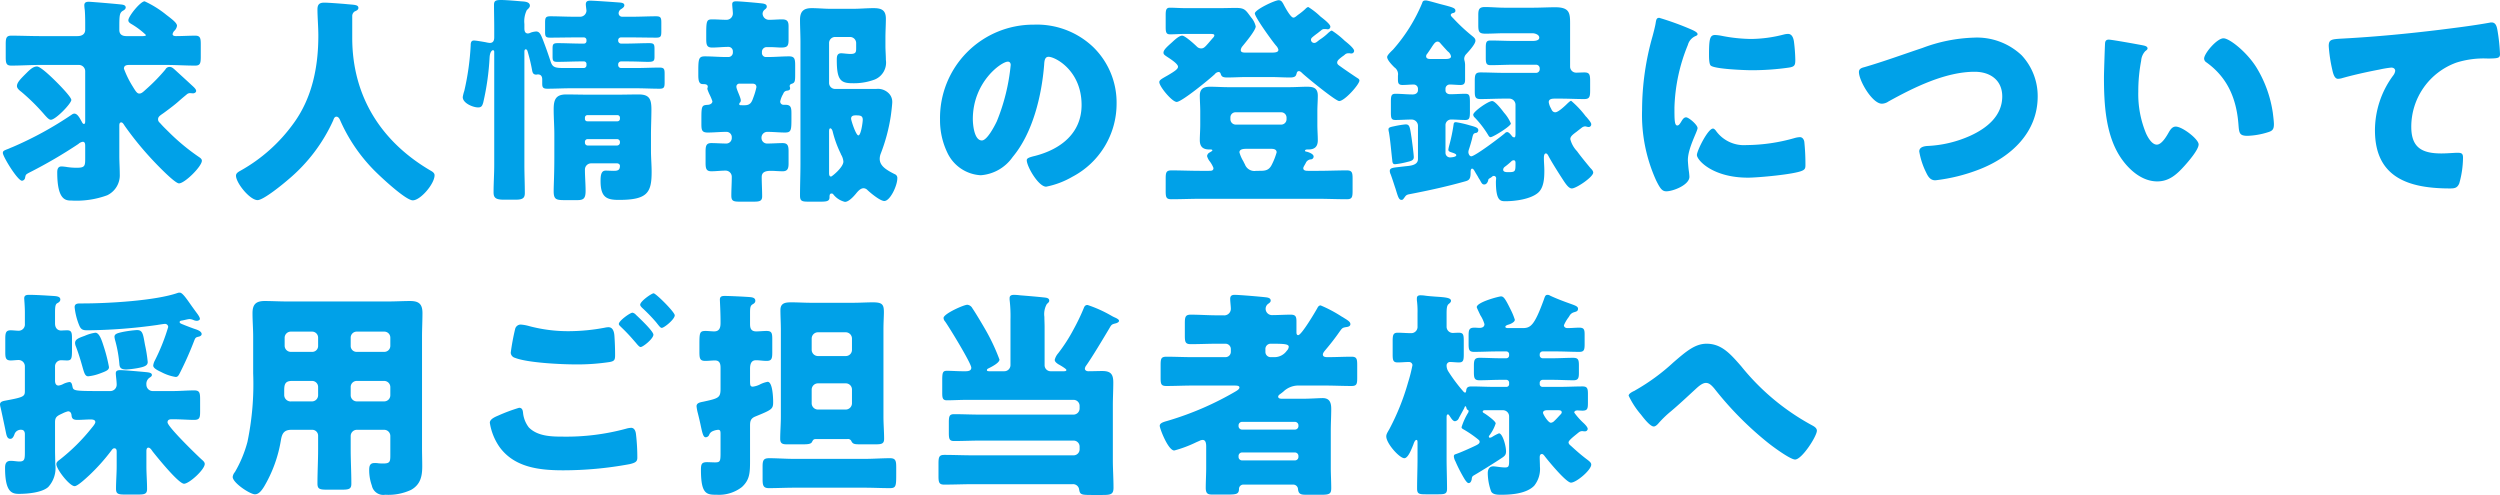 <svg xmlns="http://www.w3.org/2000/svg" width="340.68" height="67.45" viewBox="0 0 340.68 67.45">
  <path id="パス_9638" data-name="パス 9638" d="M3.27-13.59c0,.33.36.6.63.81A27.577,27.577,0,0,1,7.02-9.69c.45.51.66.69.87.69.66,0,2.79-2.22,2.79-2.7,0-.39-1.59-2.01-1.95-2.37-.45-.45-2.19-2.19-2.73-2.19-.42,0-.81.27-1.38.84C3.81-14.61,3.27-14.1,3.27-13.59Zm23.1,1.17a.7.7,0,0,1,.45-.21c.12,0,.36.03.45.03.18,0,.42-.12.42-.33s-.24-.45-.54-.72c-.84-.78-1.47-1.35-2.19-2.01-.39-.36-.57-.54-.9-.54a.636.636,0,0,0-.57.36,24.9,24.9,0,0,1-2.64,2.7c-.42.39-.63.57-.9.57-.3,0-.48-.27-.9-.96a12.99,12.99,0,0,1-1.2-2.43c0-.54.51-.51.9-.51h4.86c1.32,0,2.64.09,3.96.09.69,0,.75-.36.75-1.23v-1.65c0-.84-.06-1.2-.75-1.2-.87,0-1.74.06-2.64.06-.15,0-.45-.03-.45-.27a.878.878,0,0,1,.27-.48,1.157,1.157,0,0,0,.33-.66c0-.39-.69-.9-1.47-1.5a13.82,13.82,0,0,0-2.94-1.83c-.57,0-2.22,2.04-2.22,2.58,0,.24.18.36.36.48a10.618,10.618,0,0,1,2.04,1.53c0,.15-.36.15-.45.15H18.18c-.54,0-.96-.21-.96-.84,0-1.95,0-2.31.48-2.61.18-.09.39-.24.39-.45,0-.36-.45-.39-.72-.42-1.14-.12-4.05-.36-4.29-.36-.33,0-.63.06-.63.48a5.567,5.567,0,0,0,.06.63c.03.27.06,1.05.06,1.71v.99c0,.63-.48.87-1.05.87H6.45c-1.32,0-2.64-.06-3.96-.06-.69,0-.75.36-.75,1.2v1.68c0,.84.06,1.2.75,1.2,1.32,0,2.64-.09,3.96-.09h5.28a.858.858,0,0,1,.84.84v6.72c0,.27,0,.48-.18.48q-.135,0-.27-.27c-.36-.66-.63-1.14-1.05-1.14a.634.634,0,0,0-.3.12,48.2,48.2,0,0,1-8.1,4.44c-.24.09-.42.18-.57.24-.63.24-.75.3-.75.57,0,.48,2.01,3.78,2.61,3.78a.472.472,0,0,0,.42-.42c.09-.39.06-.42.57-.69a64.788,64.788,0,0,0,6.69-3.9,1.143,1.143,0,0,1,.6-.3c.33,0,.33.36.33.6v1.56c0,1.11,0,1.38-1.14,1.38a9.008,9.008,0,0,1-1.29-.09,6.682,6.682,0,0,0-.78-.09c-.51,0-.6.39-.6.81,0,3.81,1.17,3.84,1.95,3.84a12.126,12.126,0,0,0,4.86-.72,3.022,3.022,0,0,0,1.71-2.91c0-.81-.06-1.62-.06-2.43V-8.13c0-.24,0-.51.27-.51.15,0,.27.15.45.45a43.423,43.423,0,0,0,3.51,4.35c.54.6,3.3,3.51,3.9,3.51.78,0,3.12-2.31,3.12-3.09,0-.21-.18-.36-.36-.48a28.809,28.809,0,0,1-4.05-3.33c-.42-.42-.84-.81-1.23-1.26-.18-.18-.33-.3-.33-.57,0-.33.21-.48.69-.81.09-.06.21-.15.33-.24C25.35-11.46,25.11-11.4,26.37-12.42ZM49.29-23.76c.21-.09.51-.21.51-.48,0-.45-.6-.42-1.53-.51-.6-.06-2.58-.21-3.12-.21-.69,0-.93.27-.93.93,0,1.02.12,2.37.12,3.57,0,4.26-.84,8.49-3.39,11.97a22.328,22.328,0,0,1-7.2,6.42c-.33.18-.63.36-.63.69,0,.99,1.89,3.33,2.94,3.33.81,0,3.48-2.19,4.2-2.82a22.724,22.724,0,0,0,6.12-8.07c.06-.21.18-.48.42-.48.27,0,.42.27.51.48a22.672,22.672,0,0,0,4.53,6.72c.78.81,4.38,4.2,5.37,4.2,1.05,0,2.97-2.25,2.97-3.42,0-.3-.27-.48-.54-.63C53.01-5.94,48.96-12.09,48.96-20.16v-3.03A.766.766,0,0,1,49.29-23.76Zm28.65,7.71c-1.32,0-1.68-.06-1.95-.9-.24-.72-.48-1.44-.75-2.16-.54-1.44-.69-1.92-1.23-1.92a2.791,2.791,0,0,0-.72.15.9.9,0,0,1-.39.12c-.42,0-.48-.39-.48-.69v-.6a3.453,3.453,0,0,1,.33-1.89c.15-.15.42-.36.42-.6,0-.57-.81-.57-1.2-.6-.72-.06-2.04-.18-2.73-.18-.75,0-.96.12-.96.66,0,1.08.03,2.13.03,3.18v1.26c0,.39-.12.75-.6.75a3.381,3.381,0,0,1-.54-.09c-.33-.06-1.35-.24-1.62-.24-.39,0-.45.3-.45.69a35.251,35.251,0,0,1-.87,6.18,4.909,4.909,0,0,0-.21.84c0,.84,1.41,1.41,2.1,1.41.48,0,.57-.27.69-.66a35.25,35.25,0,0,0,.87-6.18c.06-.84.39-.96.45-.96.18,0,.18.18.18.27V-2.82c0,1.23-.09,2.46-.09,3.69,0,.69.21,1.02,1.35,1.02h1.71c.96,0,1.2-.27,1.2-.9,0-1.26-.06-2.55-.06-3.81V-18.27c0-.12.03-.33.18-.33.18,0,.24.21.27.33a23.688,23.688,0,0,1,.6,2.52c.06.33.15.6.57.6.06,0,.15-.03.21-.03.45,0,.6.3.6.69v.57c0,.48.09.69.69.69,1.08,0,2.13-.06,3.21-.06h8.88c1.08,0,2.13.06,3.21.06.63,0,.69-.21.69-.9v-1.11c0-.66-.06-.87-.69-.87-1.08,0-2.13.06-3.21.06H85.59a.4.4,0,0,1-.39-.39v-.12a.4.4,0,0,1,.39-.39h.63c1.5,0,2.43.06,3.03.06.78,0,.9-.12.9-.69v-1.08c0-.63-.09-.78-.72-.78-1.08,0-2.13.06-3.21.06h-.63a.4.4,0,0,1-.39-.39v-.09a.372.372,0,0,1,.39-.36h1.59c1.08,0,2.16.03,3.21.03.63,0,.69-.18.69-.9V-22.2c0-.69-.06-.9-.72-.9-1.05,0-2.13.06-3.18.06H85.74a.474.474,0,0,1-.48-.48.672.672,0,0,1,.36-.57c.18-.12.42-.27.42-.51,0-.33-.39-.36-.81-.39-.39-.03-3.3-.24-3.84-.24-.39,0-.6.12-.6.51,0,.18.09.78.09.87a.86.86,0,0,1-.87.81h-.84c-1.08,0-2.13-.06-3.21-.06-.66,0-.72.21-.72.9V-21c0,.63.06.81.69.81,1.08,0,2.16-.03,3.24-.03h1.35a.347.347,0,0,1,.36.36v.15a.333.333,0,0,1-.33.33h-.39c-1.05,0-2.13-.06-3.21-.06-.63,0-.69.18-.69.75v1.08c0,.54.06.72.63.72,1.11,0,2.19-.06,3.27-.06h.39a.333.333,0,0,1,.33.33v.18a.372.372,0,0,1-.36.39ZM85.08-3.06c.24.03.36.18.36.33,0,.6-.3.69-.84.69-.36,0-.72-.03-1.11-.03-.63,0-.69.69-.69,1.41,0,2.25.84,2.58,2.49,2.58,3.87,0,4.47-.96,4.47-3.81,0-.96-.09-1.92-.09-2.88V-6.99c0-1.14.06-2.28.06-3.42,0-1.44-.3-2.04-1.74-2.04-.96,0-1.92.03-2.91.03H81.06c-.96,0-1.95-.03-2.94-.03-1.44,0-1.71.72-1.71,2.04,0,1.14.09,2.28.09,3.42V-3.9c0,2.4-.09,3.81-.09,4.62,0,1.14.33,1.23,1.5,1.23h1.74c.84,0,1.11-.24,1.11-1.26,0-.96-.09-1.92-.09-2.88a.845.845,0,0,1,.84-.87ZM80.67-9.3A.333.333,0,0,1,81-9.63h4.11a.333.333,0,0,1,.33.33v.18a.333.333,0,0,1-.33.33H81a.315.315,0,0,1-.33-.33Zm0,3.33a.362.362,0,0,1,.39-.39h3.99a.378.378,0,0,1,.39.39v.09a.4.4,0,0,1-.39.39H81.06a.378.378,0,0,1-.39-.39Zm37.26-.9c-.33,0-.99-2.04-.99-2.28,0-.45.45-.45.63-.45.6,0,.96.03.96.6C118.53-8.67,118.29-6.87,117.93-6.87Zm-3.99-.45c0-.24,0-.51.18-.51.15,0,.27.27.3.39a14.9,14.9,0,0,0,1.08,3c.03.06.06.15.09.21a2.123,2.123,0,0,1,.3.93c0,.78-1.56,2.04-1.68,2.04-.24,0-.27-.27-.27-.45ZM110.04-3c0,1.47-.06,2.91-.06,4.35,0,.75.3.81,1.14.81h1.71c.75,0,1.17-.06,1.17-.57,0-.24,0-.54.27-.54a.287.287,0,0,1,.27.15,2.87,2.87,0,0,0,1.56.99c.51,0,1.14-.69,1.47-1.08.27-.33.63-.78,1.08-.78a.785.785,0,0,1,.54.27c.42.39,1.71,1.47,2.28,1.47.78,0,1.77-2.07,1.77-3.09a.549.549,0,0,0-.36-.57c-1.26-.63-2.04-1.17-2.04-2.1a2.062,2.062,0,0,1,.15-.72,24.028,24.028,0,0,0,1.35-5.04c.06-.39.21-1.62.21-1.98a1.635,1.635,0,0,0-.57-1.26,2.08,2.08,0,0,0-1.62-.51h-5.58a.82.82,0,0,1-.84-.84v-5.4a.82.82,0,0,1,.84-.84h2.01a.833.833,0,0,1,.84.81v.69c0,.51,0,.81-.75.81-.48,0-.99-.09-1.29-.09-.57,0-.6.45-.6.9,0,2.67.48,3.18,2.1,3.18a8.056,8.056,0,0,0,3.09-.51,2.491,2.491,0,0,0,1.5-2.67c0-.63-.06-1.26-.06-1.92v-1.05c0-.96.06-1.83.06-2.64,0-1.2-.63-1.44-1.68-1.44-.93,0-1.86.09-2.79.09h-3.09c-.84,0-1.68-.09-2.55-.09-1.11,0-1.59.45-1.59,1.59,0,.99.06,2.01.06,3ZM103.5-13.92c.3,0,.54.12.54.48a9.3,9.3,0,0,1-.42,1.41c-.21.6-.39,1.05-1.17,1.05h-.33c-.33,0-.42,0-.42-.15a.31.31,0,0,1,.12-.24.419.419,0,0,0,.09-.27c0-.39-.6-1.5-.6-1.86a.4.4,0,0,1,.45-.42Zm4.11,1.53a1.77,1.77,0,0,0,.12-.24.577.577,0,0,1,.45-.33c.21-.03.45-.06.45-.33,0-.15-.06-.21-.06-.3a.323.323,0,0,1,.24-.3c.51-.15.51-.36.51-1.53v-.99c0-.9-.09-1.23-.84-1.23-.93,0-1.89.09-2.82.09h-.27a.544.544,0,0,1-.6-.57v-.18a.647.647,0,0,1,.63-.6h.42c.66,0,1.17.06,1.53.06.87,0,1.05-.18,1.05-1.05v-1.83c0-.69-.18-.96-.9-.96-.57,0-1.14.06-1.74.06a.87.87,0,0,1-.9-.84.739.739,0,0,1,.24-.51c.18-.15.33-.24.33-.45,0-.42-.54-.42-1.08-.48-.57-.06-2.58-.24-3.09-.24-.3,0-.54.06-.54.39,0,.3.09.96.09,1.29a.864.864,0,0,1-.87.84c-.63,0-1.29-.06-1.92-.06-.75,0-.84.15-.84,1.89v.72c0,.84.06,1.23.81,1.23.72,0,1.44-.09,2.19-.09a.6.6,0,0,1,.63.57v.24a.613.613,0,0,1-.57.57H99.9c-.96,0-1.92-.09-2.88-.09-.81,0-.9.3-.9,1.92v.6c0,.69.06,1.26.6,1.26.27,0,.69,0,.69.36,0,.06-.06.24-.06.3a5.761,5.761,0,0,0,.33.81,6.718,6.718,0,0,1,.36.87c0,.3-.3.45-.57.48-.84.06-.93.06-.93,1.83v.75c0,.87.06,1.2.87,1.2.84,0,1.65-.09,2.49-.09a.725.725,0,0,1,.78.78.752.752,0,0,1-.72.81c-.69,0-1.38-.06-2.07-.06-.72,0-.78.42-.78,1.2v1.44c0,.78.06,1.2.78,1.2.66,0,1.32-.09,1.98-.09a.839.839,0,0,1,.81.87c0,.84-.06,1.68-.06,2.52,0,.75.27.84,1.14.84h1.89c.78,0,1.17-.06,1.17-.72,0-.87-.06-1.77-.06-2.64,0-.69.54-.84,1.26-.84.48,0,1.05.06,1.59.06.66,0,.81-.36.81-1.05V-4.71c0-.75-.12-1.11-.81-1.11s-1.38.06-2.1.06a.757.757,0,0,1-.78-.78.788.788,0,0,1,.81-.81c.81,0,1.59.09,2.4.09.84,0,.87-.33.87-1.89v-.69c0-.81-.06-1.2-.84-1.2h-.24a.441.441,0,0,1-.45-.45A3.327,3.327,0,0,1,107.61-12.39Zm34.23-9.57A12.711,12.711,0,0,0,129.06-9.03a10.154,10.154,0,0,0,.99,4.5,5.344,5.344,0,0,0,4.56,3.09,5.813,5.813,0,0,0,4.35-2.49c2.76-3.3,3.96-8.4,4.29-12.57.03-.54.09-1.08.6-1.08.9,0,4.5,1.86,4.5,6.57,0,3.84-2.85,6.03-6.33,6.93-.87.21-1.14.33-1.14.6,0,.84,1.59,3.6,2.64,3.6a11.512,11.512,0,0,0,3.57-1.35,11.243,11.243,0,0,0,6.03-9.96,10.557,10.557,0,0,0-3.18-7.71A11.124,11.124,0,0,0,141.84-21.96Zm-3.54,5.04c.27,0,.39.21.39.45a27.113,27.113,0,0,1-1.89,7.68c-.3.63-1.32,2.61-2.04,2.61-1.05,0-1.23-2.19-1.23-2.91C133.53-14.16,137.43-16.92,138.3-16.92ZM168.63-9.3a.693.693,0,0,1,.72-.72h6.21a.73.73,0,0,1,.72.72v.24a.73.73,0,0,1-.72.72h-6.21a.73.73,0,0,1-.72-.72Zm3.51,7.26a1.376,1.376,0,0,1-1.53-.87c-.06-.12-.15-.27-.21-.42a4.752,4.752,0,0,1-.54-1.23c0-.48.66-.48.99-.48h3.36c.3,0,.72.06.72.48a9.112,9.112,0,0,1-.69,1.74c-.36.69-.84.78-1.56.78Zm6.81-1.17a.83.83,0,0,1,.6-.39.392.392,0,0,0,.42-.39c0-.42-.93-.66-.96-.66-.09,0-.21-.03-.21-.15s.21-.15.3-.15h.15c.84,0,1.29-.36,1.29-1.26,0-.66-.06-1.35-.06-2.1v-1.83c0-.75.06-1.47.06-2.13,0-1.02-.54-1.23-1.44-1.23-.81,0-1.62.06-2.43.06h-8.34c-.81,0-1.65-.06-2.46-.06-.9,0-1.41.27-1.41,1.23,0,.66.06,1.38.06,2.13v1.83c0,.75-.06,1.44-.06,2.1,0,.9.45,1.26,1.29,1.26h.15c.09,0,.27,0,.27.12,0,.09-.15.15-.33.27a.631.631,0,0,0-.39.51,2,2,0,0,0,.39.75,3.636,3.636,0,0,1,.48.87c0,.39-.27.39-.69.39h-1.11c-1.32,0-2.61-.06-3.93-.06-.72,0-.78.3-.78,1.14V.66c0,.9.06,1.17.78,1.17,1.32,0,2.64-.06,3.93-.06h16.05c1.29,0,2.61.06,3.93.06.72,0,.78-.3.78-1.17V-.96c0-.81-.06-1.14-.78-1.14-1.32,0-2.61.06-3.93.06h-1.35c-.3,0-.66-.03-.66-.36C178.56-2.58,178.8-2.88,178.95-3.21Zm3.06-17.67a7.325,7.325,0,0,1-1.2.96c-.36.27-.51.45-.75.45a.436.436,0,0,1-.45-.42c0-.24.15-.33.72-.78.18-.12.39-.3.66-.51a.608.608,0,0,1,.48-.18h.24a.225.225,0,0,0,.15.03.354.354,0,0,0,.39-.36c0-.36-1.05-1.14-1.35-1.38a9.947,9.947,0,0,0-1.65-1.29c-.15,0-.33.18-.45.3a8.632,8.632,0,0,1-.81.66c-.39.27-.54.48-.78.48-.39,0-1.2-1.53-1.38-1.89-.15-.24-.27-.48-.63-.48-.51,0-3.24,1.29-3.24,1.8s2.43,3.87,2.91,4.41a1.226,1.226,0,0,1,.3.54c0,.36-.45.39-.99.39h-3.42c-.42,0-.72-.03-.72-.36a.986.986,0,0,1,.21-.48c.39-.48,1.83-2.19,1.83-2.73a2.835,2.835,0,0,0-.63-1.23c-.75-1.02-.87-1.29-2.07-1.29-.75,0-1.53.03-2.31.03h-4.53c-.78,0-1.53-.06-2.16-.06-.51,0-.57.33-.57,1.05v1.56c0,.72.06,1.02.6,1.02.66,0,1.41-.06,2.13-.06h2.85c.84,0,1.05,0,1.05.21,0,.15-.18.33-.27.42l-.54.63c-.45.51-.63.72-.99.72a.82.82,0,0,1-.57-.24c-.33-.33-1.62-1.5-2.01-1.5-.45,0-1.08.63-1.38.9-.6.54-1.17,1.02-1.17,1.41,0,.24.15.33.45.54.36.24,1.53.96,1.53,1.38,0,.3-.36.57-1.38,1.17-.78.45-1.17.63-1.17.93,0,.6,1.74,2.7,2.37,2.7.69,0,4.53-3.15,5.19-3.78a.76.76,0,0,1,.51-.3.288.288,0,0,1,.27.18c.12.33.15.57.9.57.87,0,1.74-.06,2.61-.06h3.39c.84,0,1.71.06,2.58.06.81,0,.81-.3.9-.57.03-.15.12-.3.3-.3s.36.18.48.3c.57.54,4.53,3.78,5.01,3.78.75,0,2.76-2.28,2.76-2.79,0-.18-.15-.27-.3-.36-.42-.27-1.65-1.11-2.07-1.41-.45-.33-.66-.42-.66-.69s.27-.48.69-.81a2.813,2.813,0,0,0,.36-.27.661.661,0,0,1,.45-.18h.24a.446.446,0,0,0,.18.03.372.372,0,0,0,.39-.36c0-.36-.99-1.14-1.29-1.38a11.265,11.265,0,0,0-1.74-1.38C182.31-21.15,182.13-20.97,182.01-20.88ZM201.72-9.69a.567.567,0,0,0,.21.39,13.5,13.5,0,0,1,1.8,2.34c.09.15.18.33.36.33.33,0,2.76-1.5,2.76-1.86a5.241,5.241,0,0,0-.93-1.47c-.27-.36-1.2-1.59-1.62-1.59C203.76-11.55,201.72-10.11,201.72-9.69Zm-9.24,1.32a13.6,13.6,0,0,0-1.47.24c-.54.12-.84.15-.84.45a1.506,1.506,0,0,0,.06.36c.21,1.26.3,2.52.45,3.78.03.36.06.6.39.6a10.908,10.908,0,0,0,1.62-.3c.51-.12.93-.21.93-.66,0-.36-.24-2.19-.3-2.61C193.08-8.1,193.05-8.37,192.48-8.37Zm3.48-8.91c-.27,0-.66,0-.66-.39a.592.592,0,0,1,.18-.36c.12-.18.54-.78.66-.99.18-.24.39-.63.72-.63.21,0,.33.15.45.3.27.3.69.78.96,1.05a1.056,1.056,0,0,1,.42.66c0,.33-.42.36-.81.36Zm11.28,13.8c.21,0,.24.21.24.36,0,1.17,0,1.26-.99,1.26-.24,0-.69,0-.69-.33a.513.513,0,0,1,.21-.39,10.072,10.072,0,0,0,.87-.72A.469.469,0,0,1,207.24-3.48Zm7.38-7.8c-.3.3-1.29,1.26-1.71,1.26-.36,0-.48-.27-.6-.54a2.365,2.365,0,0,1-.3-.84c0-.45.48-.48.81-.48h.81c1.08,0,2.13.06,3.21.06.72,0,.81-.3.81-1.14v-1.29c0-.87-.06-1.2-.78-1.2-.39,0-.75.03-1.11.03a.82.82,0,0,1-.84-.84v-5.85c0-1.41-.06-2.22-2.01-2.22-1.02,0-2.04.06-3.06.06h-3.87c-.9,0-1.77-.09-2.67-.09-.78,0-.9.33-.9,1.08v1.35c0,.93.09,1.2.99,1.2.84,0,1.71-.06,2.58-.06h3.81c.33,0,.93.18.93.6s-.63.45-.93.45h-2.55c-1.05,0-2.1-.06-3.18-.06-.57,0-.63.27-.63,1.02v1.29c0,.78.06,1.05.66,1.05,1.05,0,2.1-.06,3.15-.06h3.06a.493.493,0,0,1,.48.48v.15a.493.493,0,0,1-.48.48h-4.35c-1.08,0-2.16-.06-3.24-.06-.72,0-.78.33-.78,1.2v1.35c0,.78.06,1.08.78,1.08,1.08,0,2.16-.06,3.24-.06h.72a.84.84,0,0,1,.81.87v3.66c0,.51,0,.75-.18.75a.433.433,0,0,1-.33-.21c-.15-.18-.39-.51-.63-.51a.417.417,0,0,0-.3.15c-.54.48-4.08,3.15-4.59,3.15-.24,0-.39-.36-.39-.57a1.276,1.276,0,0,1,.06-.33c.21-.63.33-1.08.42-1.41.15-.66.18-.81.51-.87a.372.372,0,0,0,.36-.39c0-.33-.42-.45-1.2-.66a14.515,14.515,0,0,0-1.83-.42c-.21,0-.3.06-.33.27a23.009,23.009,0,0,1-.57,2.79,5.225,5.225,0,0,0-.15.66c0,.21.09.27.33.36.45.15.75.24.75.42,0,.27-.78.3-.81.3a.622.622,0,0,1-.66-.63V-8.22a.765.765,0,0,1,.84-.81c.6,0,1.23.06,1.86.06.57,0,.63-.27.63-1.17v-1.2c0-.96-.06-1.2-.63-1.2-.69,0-1.38.06-2.07.06-.36,0-.63-.21-.63-.51v-.27a.571.571,0,0,1,.6-.54c.48,0,.96.06,1.44.06.54,0,.63-.27.63-.75v-1.86a2.533,2.533,0,0,0-.06-.63,1.548,1.548,0,0,1-.06-.33.953.953,0,0,1,.24-.6c.33-.36,1.29-1.38,1.29-1.86,0-.3-.21-.45-.42-.63a24.435,24.435,0,0,1-2.58-2.4c-.27-.27-.36-.36-.36-.48s.09-.18.21-.24c.18-.03.42-.09.42-.33,0-.36-.24-.45-2.01-.9-.36-.09-1.77-.51-2.01-.51-.39,0-.45.15-.51.36a22.717,22.717,0,0,1-3.96,6.33c-.21.21-.81.75-.81,1.02,0,.42.69,1.11.99,1.41a1.143,1.143,0,0,1,.48,1.14v.45c0,.51.03.81.63.81.51,0,1.02-.06,1.5-.06a.577.577,0,0,1,.6.57v.21c0,.27-.21.57-.72.57-.78,0-1.56-.09-2.34-.09-.57,0-.63.27-.63,1.11v1.41c0,.81.06,1.05.63,1.05.72,0,1.44-.06,2.19-.06a.864.864,0,0,1,.87.84v4.53c0,.93-1.17.93-1.92,1.02-1.47.18-1.92.15-1.92.63a1.112,1.112,0,0,0,.12.45c.3.81.48,1.44.66,1.95.33,1.08.45,1.53.81,1.53.15,0,.21-.06.3-.18.3-.39.3-.51.81-.6,2.49-.48,4.98-1.02,7.44-1.71.57-.15.87-.24.87-1.17,0-.24,0-.6.21-.6.18,0,.33.33.42.48.06.12.27.45.36.6a2.964,2.964,0,0,0,.27.45c.24.45.33.63.6.63.3,0,.48-.3.54-.57.03-.15.03-.18.3-.33a.912.912,0,0,0,.21-.15.38.38,0,0,1,.27-.12.318.318,0,0,1,.3.36c0,.09-.03.27-.03.42,0,2.67.63,2.67,1.32,2.67,1.29,0,3.39-.27,4.41-1.14.81-.69.87-2.01.87-3.03,0-.57-.06-1.14-.06-1.71,0-.15,0-.63.27-.63.15,0,.24.15.33.3.33.66,1.2,2.04,1.62,2.7.63.96,1.08,1.77,1.59,1.77.6,0,2.91-1.56,2.91-2.16,0-.24-.24-.48-.39-.63-.57-.69-1.14-1.38-1.68-2.1a2.1,2.1,0,0,0-.24-.3,3.63,3.63,0,0,1-.81-1.53c0-.36.3-.6.87-1.02.18-.15.42-.33.69-.54a.845.845,0,0,1,.45-.18.876.876,0,0,1,.27.06c.06,0,.15.03.21.03a.355.355,0,0,0,.36-.39c0-.24-.42-.69-.66-.99-.06-.03-.09-.09-.12-.12a13.1,13.1,0,0,0-1.95-2.07C214.92-11.58,214.74-11.37,214.62-11.28Zm10.11.93a21.622,21.622,0,0,0,1.92,9.63c.54,1.08.81,1.47,1.38,1.47.93,0,3.15-.87,3.15-1.98a8.551,8.551,0,0,0-.09-.87c-.06-.45-.12-1.2-.12-1.41,0-1.62,1.32-3.93,1.32-4.35,0-.45-1.2-1.47-1.56-1.47-.33,0-.51.33-.69.63-.15.24-.3.48-.51.48-.39,0-.39-.81-.39-2.46a24.159,24.159,0,0,1,1.83-8.52,1.817,1.817,0,0,1,1.11-1.23c.12-.06.21-.12.21-.24,0-.15-.18-.33-.78-.6a38.759,38.759,0,0,0-4.44-1.62c-.39,0-.42.27-.51.84-.09.48-.24,1.05-.39,1.62A36.87,36.87,0,0,0,224.73-10.35Zm9.12-7.47c0,.33,0,1.23.24,1.44.57.48,4.71.63,5.61.63a35.6,35.6,0,0,0,5.04-.36c.78-.12.87-.33.87-1.05a22.607,22.607,0,0,0-.18-2.46c-.06-.45-.24-1.08-.81-1.08a2.638,2.638,0,0,0-.6.09,18.411,18.411,0,0,1-4.44.6,21.9,21.9,0,0,1-3.96-.42,6.08,6.08,0,0,0-.93-.12C233.97-20.55,233.85-20.04,233.85-17.82Zm.54,10.02c-.69,0-2.19,3.03-2.19,3.6,0,.69,2.13,3.09,6.96,3.09,1.35,0,6.36-.45,7.41-.96.39-.18.42-.39.42-.78a29.565,29.565,0,0,0-.15-3.12c-.03-.27-.21-.66-.6-.66a3.012,3.012,0,0,0-.72.12,24.336,24.336,0,0,1-6.57.96,4.687,4.687,0,0,1-4.2-2.01C234.66-7.65,234.54-7.8,234.39-7.8Zm35.52-12.39a21.648,21.648,0,0,0-6.99,1.41c-2.61.87-5.22,1.83-7.89,2.61-.36.09-.75.21-.75.66,0,1.2,1.83,4.32,3.12,4.32a1.617,1.617,0,0,0,.9-.3c3.42-1.89,7.74-4.05,11.76-4.05,2.07,0,3.75,1.11,3.75,3.36,0,2.67-2.13,4.35-4.38,5.37a15.906,15.906,0,0,1-5.79,1.38c-.48.03-1.14.15-1.14.75a10.225,10.225,0,0,0,.93,2.85c.27.57.57,1.08,1.26,1.08a24,24,0,0,0,6.03-1.5c4.29-1.68,7.92-5.01,7.92-9.93a8.15,8.15,0,0,0-2.19-5.61A8.873,8.873,0,0,0,269.91-20.19Zm18.42.27c-.33,0-.48.15-.51.48-.03.42-.15,4.05-.15,4.62,0,3.69.21,8.07,2.43,11.19,1.11,1.56,2.82,3.03,4.83,3.03,1.65,0,2.7-.99,3.75-2.16.51-.57,1.89-2.16,1.89-2.88s-2.22-2.43-3.12-2.43c-.45,0-.72.39-.93.75-.27.48-.96,1.71-1.65,1.71-.66,0-1.2-.96-1.44-1.47a13.96,13.96,0,0,1-1.08-5.76,22.111,22.111,0,0,1,.39-4.2,2.12,2.12,0,0,1,.57-1.32c.21-.15.3-.24.3-.36,0-.27-.33-.36-.63-.42C292.23-19.29,288.72-19.92,288.33-19.92Zm12.99,2.58a.619.619,0,0,0,.3.51c2.85,2.04,4.11,4.89,4.38,8.49.09,1.14.12,1.53,1.23,1.53a10.359,10.359,0,0,0,2.85-.51c.6-.18.75-.45.75-1.08,0-.36-.09-1.08-.15-1.56a16.326,16.326,0,0,0-2.22-6.15c-1.32-2.13-3.69-3.99-4.5-3.99C303.06-20.1,301.32-18.03,301.32-17.34Zm18.24,2.76a2.316,2.316,0,0,0,.45-.06c1.56-.45,3.6-.9,5.19-1.2a13.959,13.959,0,0,1,1.62-.27c.33,0,.54.18.54.45a1.332,1.332,0,0,1-.3.66,12.572,12.572,0,0,0-2.46,7.44c0,6.48,4.65,7.92,10.23,7.92.63,0,.99-.06,1.26-.69a13.222,13.222,0,0,0,.51-3.51c0-.57-.21-.66-.75-.66-.45,0-1.41.09-2.19.09-2.64,0-4.11-.78-4.11-3.63a9.294,9.294,0,0,1,6.18-8.76,12.4,12.4,0,0,1,4.32-.54c1.23-.03,1.59-.03,1.59-.6a25.1,25.1,0,0,0-.36-3.33c-.09-.48-.24-.99-.78-.99a.831.831,0,0,0-.27.03c-2.16.39-4.56.69-6.72.96-4.41.54-8.79.96-13.2,1.2-1.59.09-2.01.09-2.01,1.02a20.256,20.256,0,0,0,.48,3.21C318.87-15.42,319.05-14.58,319.56-14.58ZM19.59,19.66a15.392,15.392,0,0,0-1.83.24c-.87.18-1.2.3-1.2.69a3.186,3.186,0,0,0,.12.57,17.338,17.338,0,0,1,.54,3.03c.03.51.12.84.96.84a12.782,12.782,0,0,0,1.5-.18c.99-.18,1.41-.36,1.41-.84a18.631,18.631,0,0,0-.36-2.28c-.09-.48-.18-1.05-.27-1.35C20.28,19.72,19.98,19.66,19.59,19.66Zm-5.64.36a5.549,5.549,0,0,0-1.44.42c-.84.3-1.32.48-1.32.99a1.412,1.412,0,0,0,.12.48c.45,1.2.69,2.07.87,2.7.27.96.39,1.35.81,1.35a6.571,6.571,0,0,0,1.68-.42c.81-.3,1.14-.45,1.14-.84a21.423,21.423,0,0,0-.69-2.73C14.85,21.13,14.52,20.02,13.95,20.02Zm-2.82-3.48a8.935,8.935,0,0,0,.63,2.49c.24.57.51.66,1.11.66a72.022,72.022,0,0,0,9.48-.72c.18-.03.93-.15,1.05-.15a.428.428,0,0,1,.48.42,27.061,27.061,0,0,1-1.83,4.59,1.879,1.879,0,0,0-.21.66c0,.36.54.63,1.11.9a6.252,6.252,0,0,0,1.95.66c.27,0,.39-.18.57-.54a45.926,45.926,0,0,0,1.98-4.47c.15-.36.21-.39.57-.48.18-.03.42-.15.42-.36,0-.36-.57-.57-.84-.66-.3-.09-1.23-.45-1.53-.57-.27-.12-.63-.21-.63-.39,0-.15.12-.18.24-.21.27-.03.9-.21,1.11-.21a1.577,1.577,0,0,1,.51.12,1.258,1.258,0,0,0,.48.12c.15,0,.42-.09.42-.27,0-.27-.42-.78-.57-.99-.24-.33-.48-.66-.69-.96-.63-.9-1.14-1.62-1.47-1.62a.831.831,0,0,0-.27.03c-3.06,1.08-9.6,1.44-12.96,1.44h-.33C11.52,16.03,11.13,16.06,11.13,16.54Zm3.24,11.43c-3.36,0-3.42-.06-3.54-.63-.06-.3-.12-.6-.42-.6a2.883,2.883,0,0,0-.78.24,1.893,1.893,0,0,1-.69.24c-.39,0-.48-.36-.48-.66V24.58a.833.833,0,0,1,.84-.81c.24,0,.54.03.81.03.6,0,.66-.3.66-1.41V20.8c0-.78-.06-1.11-.66-1.11-.27,0-.69.03-.84.03-.39,0-.81-.27-.81-.96V17.35c0-.81.03-1.2.3-1.35.24-.12.42-.27.42-.51,0-.45-.63-.45-.96-.48-.99-.06-2.31-.15-3.27-.15-.36,0-.69.03-.69.48,0,.15.09,1.08.09,1.92v1.56a.851.851,0,0,1-.87.93c-.24,0-.75-.06-1.05-.06-.66,0-.75.33-.75,1.17v1.8c0,.78.06,1.14.75,1.14.33,0,.75-.06,1.08-.06a.858.858,0,0,1,.84.84v3.39c0,.72-.18.84-2.43,1.26-.42.09-.96.12-.96.57a2.392,2.392,0,0,0,.09.45c.06.24.6,2.79.66,3.09.12.57.18,1.14.66,1.14.33,0,.48-.39.6-.72a.91.91,0,0,1,.93-.51c.18,0,.45.12.45.6v2.43c0,.96-.03,1.29-.75,1.29-.33,0-.78-.09-1.17-.09-.63,0-.78.39-.78.96,0,3.27.9,3.54,1.89,3.54,1.23,0,3.15-.18,3.99-.93a3.818,3.818,0,0,0,.96-3.12c0-.63-.03-1.26-.03-1.89V32.23c0-.72.27-.87.99-1.2a3.716,3.716,0,0,1,.78-.3c.33,0,.45.27.48.54.03.51.3.63.81.63.6,0,1.2-.06,1.8-.06.24,0,.63.03.63.36,0,.21-.33.6-.48.78a26.122,26.122,0,0,1-4.38,4.35c-.21.15-.45.33-.45.6,0,.69,1.8,3,2.49,3,.42,0,1.65-1.17,2.01-1.5a26.658,26.658,0,0,0,3-3.36c.09-.12.21-.3.39-.3.33,0,.33.3.33.51V38.2c0,1.02-.09,2.07-.09,3.09,0,.69.3.78,1.17.78h1.83c.87,0,1.23-.06,1.23-.75,0-1.05-.09-2.07-.09-3.12V36.16c0-.18.03-.48.27-.48s.45.33.57.51c.57.72,3.54,4.41,4.29,4.41.69,0,2.82-1.92,2.82-2.7,0-.24-.21-.42-.45-.63-.66-.6-4.62-4.44-4.62-5.04,0-.36.3-.42.57-.42,1.23,0,2.25.09,3.03.09s.84-.3.84-1.17V29.14c0-.93-.06-1.26-.81-1.26-.96,0-1.92.09-2.91.09H21.75a.865.865,0,0,1-.84-.87,1.03,1.03,0,0,1,.36-.9c.21-.15.39-.24.39-.42,0-.36-.57-.36-1.11-.42-.69-.06-2.61-.24-3.21-.24-.3,0-.6.06-.6.42,0,.33.12,1.08.12,1.56a.865.865,0,0,1-.84.87Zm38.94-1.38a.839.839,0,0,1,.84.84v1.11a.839.839,0,0,1-.84.84H49.59a.839.839,0,0,1-.84-.84V27.43a.82.82,0,0,1,.84-.84Zm-9.84,0a.82.82,0,0,1,.84.84v1.11a.839.839,0,0,1-.84.84H40.68a.883.883,0,0,1-.99-.84v-.66c0-.81.12-1.29,1.05-1.29Zm6.12-3.96a.8.8,0,0,1-.84-.84V20.71a.82.82,0,0,1,.84-.84h3.72a.82.82,0,0,1,.84.84v1.08a.82.82,0,0,1-.84.84Zm-9,0a.839.839,0,0,1-.84-.84V20.71a.839.839,0,0,1,.84-.84h2.88a.82.82,0,0,1,.84.84v1.08a.8.8,0,0,1-.84.84Zm2.88,10.62a.8.8,0,0,1,.84.84v1.8c0,1.56-.09,3.12-.09,4.68,0,.78.33.84,1.38.84h1.86c1.02,0,1.38-.06,1.38-.81,0-1.56-.09-3.12-.09-4.71v-1.8a.839.839,0,0,1,.84-.84h3.72a.839.839,0,0,1,.84.84v2.67c0,.81-.06,1.08-.93,1.08a5.781,5.781,0,0,1-.72-.03,2.91,2.91,0,0,0-.51-.03c-.63,0-.72.42-.72.96a6.18,6.18,0,0,0,.36,2.1,1.59,1.59,0,0,0,1.83,1.26,7.342,7.342,0,0,0,3.51-.66c1.29-.72,1.53-1.86,1.53-3.21,0-.81-.03-1.65-.03-2.46V20.56c0-1.08.06-2.16.06-3.21,0-1.23-.48-1.65-1.68-1.65-.96,0-1.95.06-2.91.06H39.99c-.99,0-1.98-.06-2.97-.06-1.2,0-1.65.48-1.65,1.65,0,1.08.09,2.13.09,3.21v5.01a38.592,38.592,0,0,1-.78,9.33,16.526,16.526,0,0,1-1.71,4.11,1.216,1.216,0,0,0-.3.66c0,.81,2.37,2.37,3.03,2.37.57,0,.96-.6,1.23-1.02a18.2,18.2,0,0,0,2.31-6.36c.15-.9.42-1.41,1.44-1.41Zm24.24-.96a7.894,7.894,0,0,0,1.32,3.3c2.04,2.82,5.49,3.18,8.7,3.18a49.8,49.8,0,0,0,9.03-.84c.75-.18,1.05-.33,1.05-.87a26.927,26.927,0,0,0-.18-3.18c-.06-.63-.33-.9-.66-.9a2.777,2.777,0,0,0-.69.12,31.1,31.1,0,0,1-8.67,1.08c-1.56,0-3.42-.06-4.59-1.26a3.893,3.893,0,0,1-.78-1.95c-.03-.33-.09-.72-.54-.72a23.215,23.215,0,0,0-2.82,1.05C68.46,31.48,67.71,31.78,67.71,32.29Zm19.44-15c-.33,0-1.86,1.11-1.86,1.53,0,.15.12.24.33.45a23.419,23.419,0,0,1,1.68,1.77c.09.09.15.18.24.27.3.36.54.66.72.66.33,0,1.74-1.14,1.74-1.68,0-.48-1.95-2.31-2.37-2.7A.855.855,0,0,0,87.15,17.29Zm2.88-2.64c-.27,0-1.83,1.08-1.83,1.56,0,.15.18.33.27.42a23.271,23.271,0,0,1,1.89,1.95c.45.57.6.78.78.78.33,0,1.77-1.17,1.77-1.71C92.91,17.2,90.33,14.65,90.03,14.65ZM71.94,18.91a.777.777,0,0,0-.78.6,30.694,30.694,0,0,0-.6,3.24.767.767,0,0,0,.57.69c1.74.69,6.36.9,8.34.9a29.271,29.271,0,0,0,4.59-.33c.63-.12.72-.3.72-.93q0-1.3-.09-2.61c-.03-.45-.15-1.2-.81-1.2a2.332,2.332,0,0,0-.48.06,26.684,26.684,0,0,1-4.86.48,20.543,20.543,0,0,1-5.46-.69A5.77,5.77,0,0,0,71.94,18.91Zm27.21,8.73c0,1.23-.24,1.32-2.31,1.77-.42.09-.96.15-.96.63a5.955,5.955,0,0,0,.18.96q.225.9.36,1.53c.27,1.29.39,1.74.72,1.74a.543.543,0,0,0,.48-.39.882.882,0,0,1,.48-.45,2.264,2.264,0,0,1,.72-.18c.33,0,.33.24.33.66v2.25c0,1.35,0,1.53-.75,1.53-.36,0-.72-.03-1.08-.03-.75,0-.84.27-.84,1.05,0,3.36.78,3.39,2.19,3.39a5.078,5.078,0,0,0,3.39-1.05c1.08-.99,1.11-1.95,1.11-3.63V32.71c0-.6.06-.99.69-1.26,2.28-.93,2.46-1.02,2.46-1.98,0-.51-.06-2.76-.75-2.76a3.769,3.769,0,0,0-1.11.39,3.015,3.015,0,0,1-.9.27c-.36,0-.39-.18-.39-.81V24.94c0-.57.12-1.17.81-1.17.48,0,.96.09,1.44.09.72,0,.78-.33.78-1.23V20.95c0-.87-.06-1.17-.78-1.17-.48,0-.96.06-1.41.06-.84,0-.84-.63-.84-1.11V17.32c0-.63.03-.96.3-1.14.21-.12.42-.24.42-.51,0-.39-.36-.48-.81-.51-.78-.06-2.7-.15-3.36-.15-.39,0-.66.06-.66.51,0,.21.09,1.68.09,2.97v.21c0,.63-.15,1.14-.87,1.14-.33,0-.81-.06-1.17-.06-.84,0-.84.27-.84,2.01v.81c0,.93.06,1.26.81,1.26.45,0,.87-.06,1.32-.06.75,0,.75.66.75,1.08Zm17.28,6.87a.507.507,0,0,1,.57.33c.21.39.51.39,1.32.39h1.92c.84,0,1.2-.06,1.2-.75,0-.99-.09-2.01-.09-3.03V19.63c0-1.05.06-1.83.06-2.4,0-1.05-.21-1.35-1.5-1.35-.87,0-1.77.06-2.67.06h-5.79c-.87,0-1.74-.06-2.64-.06-.78,0-1.5.06-1.5,1.05,0,.9.06,1.8.06,2.7V31.45c0,1.05-.09,2.07-.09,3.03,0,.6.27.75.87.75h2.19c.66,0,1.11-.03,1.26-.3.21-.39.24-.42.69-.42ZM111.57,20.8a.858.858,0,0,1,.84-.84h3.81a.858.858,0,0,1,.84.84v1.56a.839.839,0,0,1-.84.84h-3.81a.858.858,0,0,1-.84-.84Zm0,6.96a.858.858,0,0,1,.84-.84h3.81a.839.839,0,0,1,.84.84v1.89a.858.858,0,0,1-.84.84h-3.81a.858.858,0,0,1-.84-.84Zm-2.46,9.45c-1.11,0-2.22-.09-3.33-.09-.75,0-.9.27-.9,1.11V40c0,.87.12,1.2.87,1.2,1.11,0,2.25-.06,3.36-.06h9.75c1.11,0,2.22.06,3.36.06.87,0,.87-.3.87-2.04v-.78c0-.87-.06-1.26-.84-1.26-1.14,0-2.25.09-3.39.09Zm38.01,3.45a.833.833,0,0,1,.9.75c.12.66.27.72,1.71.72h1.47c1.14,0,1.5-.09,1.5-.99,0-1.26-.09-2.52-.09-3.78V29.95c0-1.05.06-2.1.06-3.15,0-1.11-.33-1.56-1.5-1.56-.63,0-1.26.03-1.89.03-.21,0-.48-.09-.48-.36a.854.854,0,0,1,.18-.42c.81-1.14,2.37-3.75,3.12-5.01.33-.57.33-.6.96-.75.15-.06.39-.15.39-.33s-.27-.33-.69-.51c-.12-.06-.24-.12-.39-.21a17.429,17.429,0,0,0-3.21-1.44c-.3,0-.42.18-.51.42a27.8,27.8,0,0,1-1.38,2.88,22.383,22.383,0,0,1-2.1,3.27,2.189,2.189,0,0,0-.48.9c0,.27.27.45.48.6.18.09,1.11.63,1.11.78,0,.18-.21.18-.42.18h-1.71a.82.82,0,0,1-.84-.84V19.27c0-.45-.03-.96-.03-1.41a2.76,2.76,0,0,1,.33-1.74c.21-.21.33-.27.33-.48,0-.36-.42-.39-.66-.42-1.11-.12-2.22-.21-3.33-.3a7.386,7.386,0,0,0-.78-.06c-.33,0-.63.06-.63.45v.21a19.029,19.029,0,0,1,.12,2.73v6.18a.839.839,0,0,1-.84.84h-2.04c-.21,0-.33-.03-.33-.15,0-.15.15-.21.27-.27.36-.18,1.44-.72,1.44-1.17a26.784,26.784,0,0,0-1.83-3.93c-.39-.69-1.44-2.46-1.86-3.06a.886.886,0,0,0-.69-.48c-.48,0-3.24,1.23-3.24,1.8a.773.773,0,0,0,.21.48c.54.75,3.57,5.7,3.57,6.3,0,.42-.42.48-.78.48h-.42c-.69,0-1.44-.06-2.13-.06-.57,0-.63.27-.63,1.29v1.74c0,.66.06.99.63.99.81,0,1.77-.06,2.76-.06h14.49a.82.82,0,0,1,.84.84v.33a.839.839,0,0,1-.84.84H134.55c-1.2,0-2.37-.06-3.57-.06-.66,0-.72.3-.72,1.17v1.32c0,.87.06,1.17.72,1.17,1.2,0,2.37-.06,3.57-.06h12.69a.82.82,0,0,1,.84.84v.33a.82.82,0,0,1-.84.84H133.59c-1.32,0-2.64-.06-3.96-.06-.72,0-.78.33-.78,1.23v1.62c0,.87.06,1.2.78,1.2,1.32,0,2.64-.06,3.96-.06Zm22.62-3.84a.473.473,0,0,1,.48-.48h7.2a.474.474,0,0,1,.48.48v.12a.474.474,0,0,1-.48.48h-7.2a.474.474,0,0,1-.48-.48Zm0-4.17a.474.474,0,0,1,.48-.48h7.2a.474.474,0,0,1,.48.48v.09a.474.474,0,0,1-.48.48h-7.2a.473.473,0,0,1-.48-.48ZM173.4,22.3a.716.716,0,0,1,.75-.78c1.77,0,2.43.03,2.43.42a.849.849,0,0,1-.27.54,2.048,2.048,0,0,1-1.68.87h-.51a.711.711,0,0,1-.72-.72Zm3.72,18.42a.655.655,0,0,1,.72.57c.06.78.45.81,1.2.81h2.01c1.11,0,1.32-.15,1.32-.9,0-.93-.06-1.86-.06-2.76v-5.1c0-.99.06-1.95.06-2.94,0-.84-.21-1.47-1.17-1.47-.51,0-1.71.09-2.82.09h-2.67c-.36,0-.57-.06-.57-.3,0-.12.12-.21.21-.3.18-.12.33-.24.48-.36a2.957,2.957,0,0,1,2.22-.84h3.54c1.17,0,2.34.06,3.54.06.72,0,.78-.27.78-1.14V24.46c0-.87-.06-1.17-.78-1.17-1.08,0-2.16.06-3.21.06-.27,0-.69,0-.69-.36,0-.21.21-.45.36-.63.66-.78,1.32-1.62,1.92-2.49.36-.48.36-.54.99-.63.21-.03.48-.12.48-.39,0-.3-.33-.51-.87-.84a2.638,2.638,0,0,0-.3-.18,18.063,18.063,0,0,0-2.88-1.53c-.24,0-.36.18-.45.36-.3.54-2.16,3.69-2.61,3.69-.24,0-.24-.27-.24-.45V18.49c0-.63-.09-.93-.78-.93-.87,0-1.71.06-2.58.06a.864.864,0,0,1-.84-.87.844.844,0,0,1,.3-.63c.24-.18.39-.27.39-.48,0-.36-.42-.42-.69-.45-.78-.09-3.57-.33-4.23-.33-.36,0-.6.12-.6.54,0,.39.09,1.02.09,1.38a.9.9,0,0,1-1.02.87h-.84c-1.2,0-2.4-.09-3.6-.09-.75,0-.81.33-.81,1.2v1.62c0,.9.06,1.2.81,1.2,1.2,0,2.4-.06,3.6-.06h1.14a.73.73,0,0,1,.72.72v.39a.73.73,0,0,1-.72.72h-4.53c-1.17,0-2.34-.06-3.51-.06-.75,0-.81.27-.81,1.17v1.68c0,.87.06,1.14.78,1.14,1.2,0,2.37-.06,3.54-.06h5.61c.45,0,.81,0,.81.27,0,.24-.39.45-.54.54a41.6,41.6,0,0,1-9.03,3.93l-.3.09c-.54.15-.99.3-.99.66s1.14,3.36,1.98,3.36a16.67,16.67,0,0,0,3.03-1.14c.15-.06.27-.12.36-.15a1,1,0,0,1,.48-.15c.42,0,.48.48.48.9v2.91c0,.9-.06,1.83-.06,2.73,0,.84.36.9.9.9h2.19c1.11,0,1.41-.09,1.44-.72a.592.592,0,0,1,.66-.63Zm36.15-10.14c.33,0,.51.06.51.3,0,.12-.12.24-.21.33-.06.06-.57.63-.78.81a.791.791,0,0,1-.48.27c-.39,0-1.08-1.17-1.08-1.35,0-.3.33-.36.57-.36Zm-1.92-15.09c-1.32,3.63-1.83,3.9-2.94,3.9h-1.95q-.36,0-.36-.18c0-.15.21-.21.33-.27.27-.06.96-.33.96-.69a9.055,9.055,0,0,0-.57-1.38l-.15-.3c-.63-1.26-.84-1.5-1.17-1.5-.27,0-3.3.78-3.3,1.47,0,.09.42.93.48,1.08a4.521,4.521,0,0,1,.57,1.23c0,.39-.33.51-.66.51-.24,0-.45-.03-.69-.03-.72,0-.81.27-.81,1.08v1.11c0,.81.06,1.11.75,1.11,1.05,0,2.07-.06,3.09-.06h1.29a.378.378,0,0,1,.39.39v.15a.378.378,0,0,1-.39.39h-.84c-.93,0-1.86-.06-2.79-.06-.69,0-.78.3-.78,1.11v.81c0,.81.06,1.14.75,1.14.93,0,1.89-.06,2.82-.06h.84a.378.378,0,0,1,.39.39v.18a.362.362,0,0,1-.39.39h-1.68c-1.02,0-2.01-.06-3.03-.06-.45,0-.72.09-.75.6-.03.09-.03.24-.15.24-.09,0-.12-.06-.18-.09a21.9,21.9,0,0,1-2.1-2.79,1.509,1.509,0,0,1-.24-.81.468.468,0,0,1,.45-.48c.39,0,.84.06,1.23.06.6,0,.66-.3.66-1.11v-1.8c0-.87-.06-1.14-.69-1.14-.27,0-.69.03-.81.03a.846.846,0,0,1-.84-.87V17.47c0-.72.03-1.14.27-1.35.18-.15.33-.27.33-.45,0-.42-.78-.48-2.13-.57-.39-.03-.84-.06-1.32-.12a4.924,4.924,0,0,0-.69-.06c-.27,0-.51.06-.51.42v.24a11.469,11.469,0,0,1,.09,1.77v1.8a.858.858,0,0,1-.9.93c-.6,0-1.2-.06-1.8-.06-.63,0-.69.33-.69,1.17v1.77c0,.81.06,1.11.69,1.11.51,0,1.02-.06,1.53-.06a.464.464,0,0,1,.48.42,21.129,21.129,0,0,1-.6,2.37,32.382,32.382,0,0,1-2.55,6.36c-.3.51-.42.72-.42.99,0,.96,1.8,2.97,2.46,2.97.54,0,1.02-1.35,1.23-1.86.06-.18.21-.63.42-.63.12,0,.15.12.15.36v2.16c0,1.35-.06,2.73-.06,4.11,0,.72.27.78,1.17.78h1.74c.87,0,1.17-.06,1.17-.75,0-1.38-.06-2.76-.06-4.14V31.6c0-.27.03-.45.18-.45.09,0,.12.06.21.18.21.3.45.75.75.75a.647.647,0,0,0,.54-.45c.15-.27.66-1.2.75-1.38,0-.06.06-.21.15-.21.06,0,.09.12.12.21.09.39.3.24.3.45a.434.434,0,0,1-.06.21,8.841,8.841,0,0,0-.9,1.98c0,.12.06.18.21.27a15.284,15.284,0,0,1,1.95,1.32c.21.18.3.21.3.42,0,.24-.3.39-.75.6-.57.27-1.83.84-2.46,1.05-.18.06-.3.09-.3.33a1.7,1.7,0,0,0,.21.66,20.13,20.13,0,0,0,1.29,2.49c.21.3.36.48.51.48.27,0,.36-.27.42-.48.03-.36.09-.45.3-.57,1.23-.72,2.94-1.8,3.66-2.28.51-.33.72-.48.72-.99,0-.78-.48-2.46-.96-2.46a6.13,6.13,0,0,0-.87.45.832.832,0,0,1-.36.15.142.142,0,0,1-.15-.15c0-.09.09-.18.15-.27a5.275,5.275,0,0,0,.78-1.53c0-.33-1.35-1.26-1.5-1.35-.12-.06-.27-.15-.27-.24,0-.18.18-.21.33-.21h2.43a.839.839,0,0,1,.84.84v6.12c0,.69-.09.84-.54.84-.63,0-1.26-.15-1.62-.15-.57,0-.75.45-.75.93a7.6,7.6,0,0,0,.45,2.46c.21.48.9.48,1.38.48,1.41,0,3.45-.15,4.5-1.23a3.659,3.659,0,0,0,.78-2.61c0-.42-.03-.84-.03-1.26,0-.18.03-.45.3-.45.15,0,.27.15.36.27.48.63,2.94,3.63,3.6,3.63.72,0,2.76-1.71,2.76-2.46,0-.27-.24-.45-.72-.81-.78-.6-1.32-1.08-2.04-1.74-.15-.12-.33-.27-.33-.48,0-.24.6-.72,1.08-1.11.12-.09.21-.18.3-.24a.736.736,0,0,1,.48-.18.511.511,0,0,1,.21.03h.18a.36.36,0,0,0,.36-.33c0-.24-.36-.6-.51-.75a9.542,9.542,0,0,1-1.32-1.47c0-.24.24-.3.42-.3.24,0,.45.03.69.03.69,0,.75-.27.75-1.08V28.39c0-.72-.06-1.05-.72-1.05-1.05,0-2.07.06-3.09.06h-2.37a.378.378,0,0,1-.39-.39v-.18a.4.4,0,0,1,.39-.39h1.38c.96,0,1.89.06,2.85.06.66,0,.72-.36.72-1.02v-.96c0-.78-.06-1.08-.78-1.08-.93,0-1.86.06-2.79.06h-1.38a.4.4,0,0,1-.39-.39v-.15a.4.4,0,0,1,.39-.39h1.92c1.02,0,2.04.06,3.09.06.66,0,.72-.3.72-1.08V20.29c0-.66-.06-.96-.72-.96-.54,0-1.08.06-1.62.06-.24,0-.48-.12-.48-.39a4.986,4.986,0,0,1,.63-1.08,2.764,2.764,0,0,0,.15-.24,1.013,1.013,0,0,1,.6-.45c.27-.09.54-.12.54-.48,0-.3-.33-.42-.99-.66-.93-.33-1.89-.69-2.79-1.11a.738.738,0,0,0-.33-.12C211.59,14.86,211.53,14.95,211.35,15.49Zm22.17,6.03c-1.59,0-2.82,1.08-4.53,2.55a27.817,27.817,0,0,1-5.16,3.78.656.656,0,0,1-.15.09c-.33.15-.78.39-.78.66a11.456,11.456,0,0,0,1.68,2.58c.3.39,1.23,1.62,1.74,1.62.24,0,.51-.27.66-.45a14.291,14.291,0,0,1,1.68-1.62c1.14-.96,2.22-1.98,3.33-3,.36-.33.93-.87,1.44-.87.48,0,.81.39,1.11.72a45.381,45.381,0,0,0,7.35,7.44c.63.51,3.03,2.28,3.69,2.28.93,0,2.97-3.18,2.97-3.93,0-.39-.42-.6-.69-.75a31.782,31.782,0,0,1-9.63-8.04C236.76,22.9,235.56,21.52,233.52,21.52Z" transform="translate(-0.96 25.32)" fill="#00a1e8"/>
</svg>

